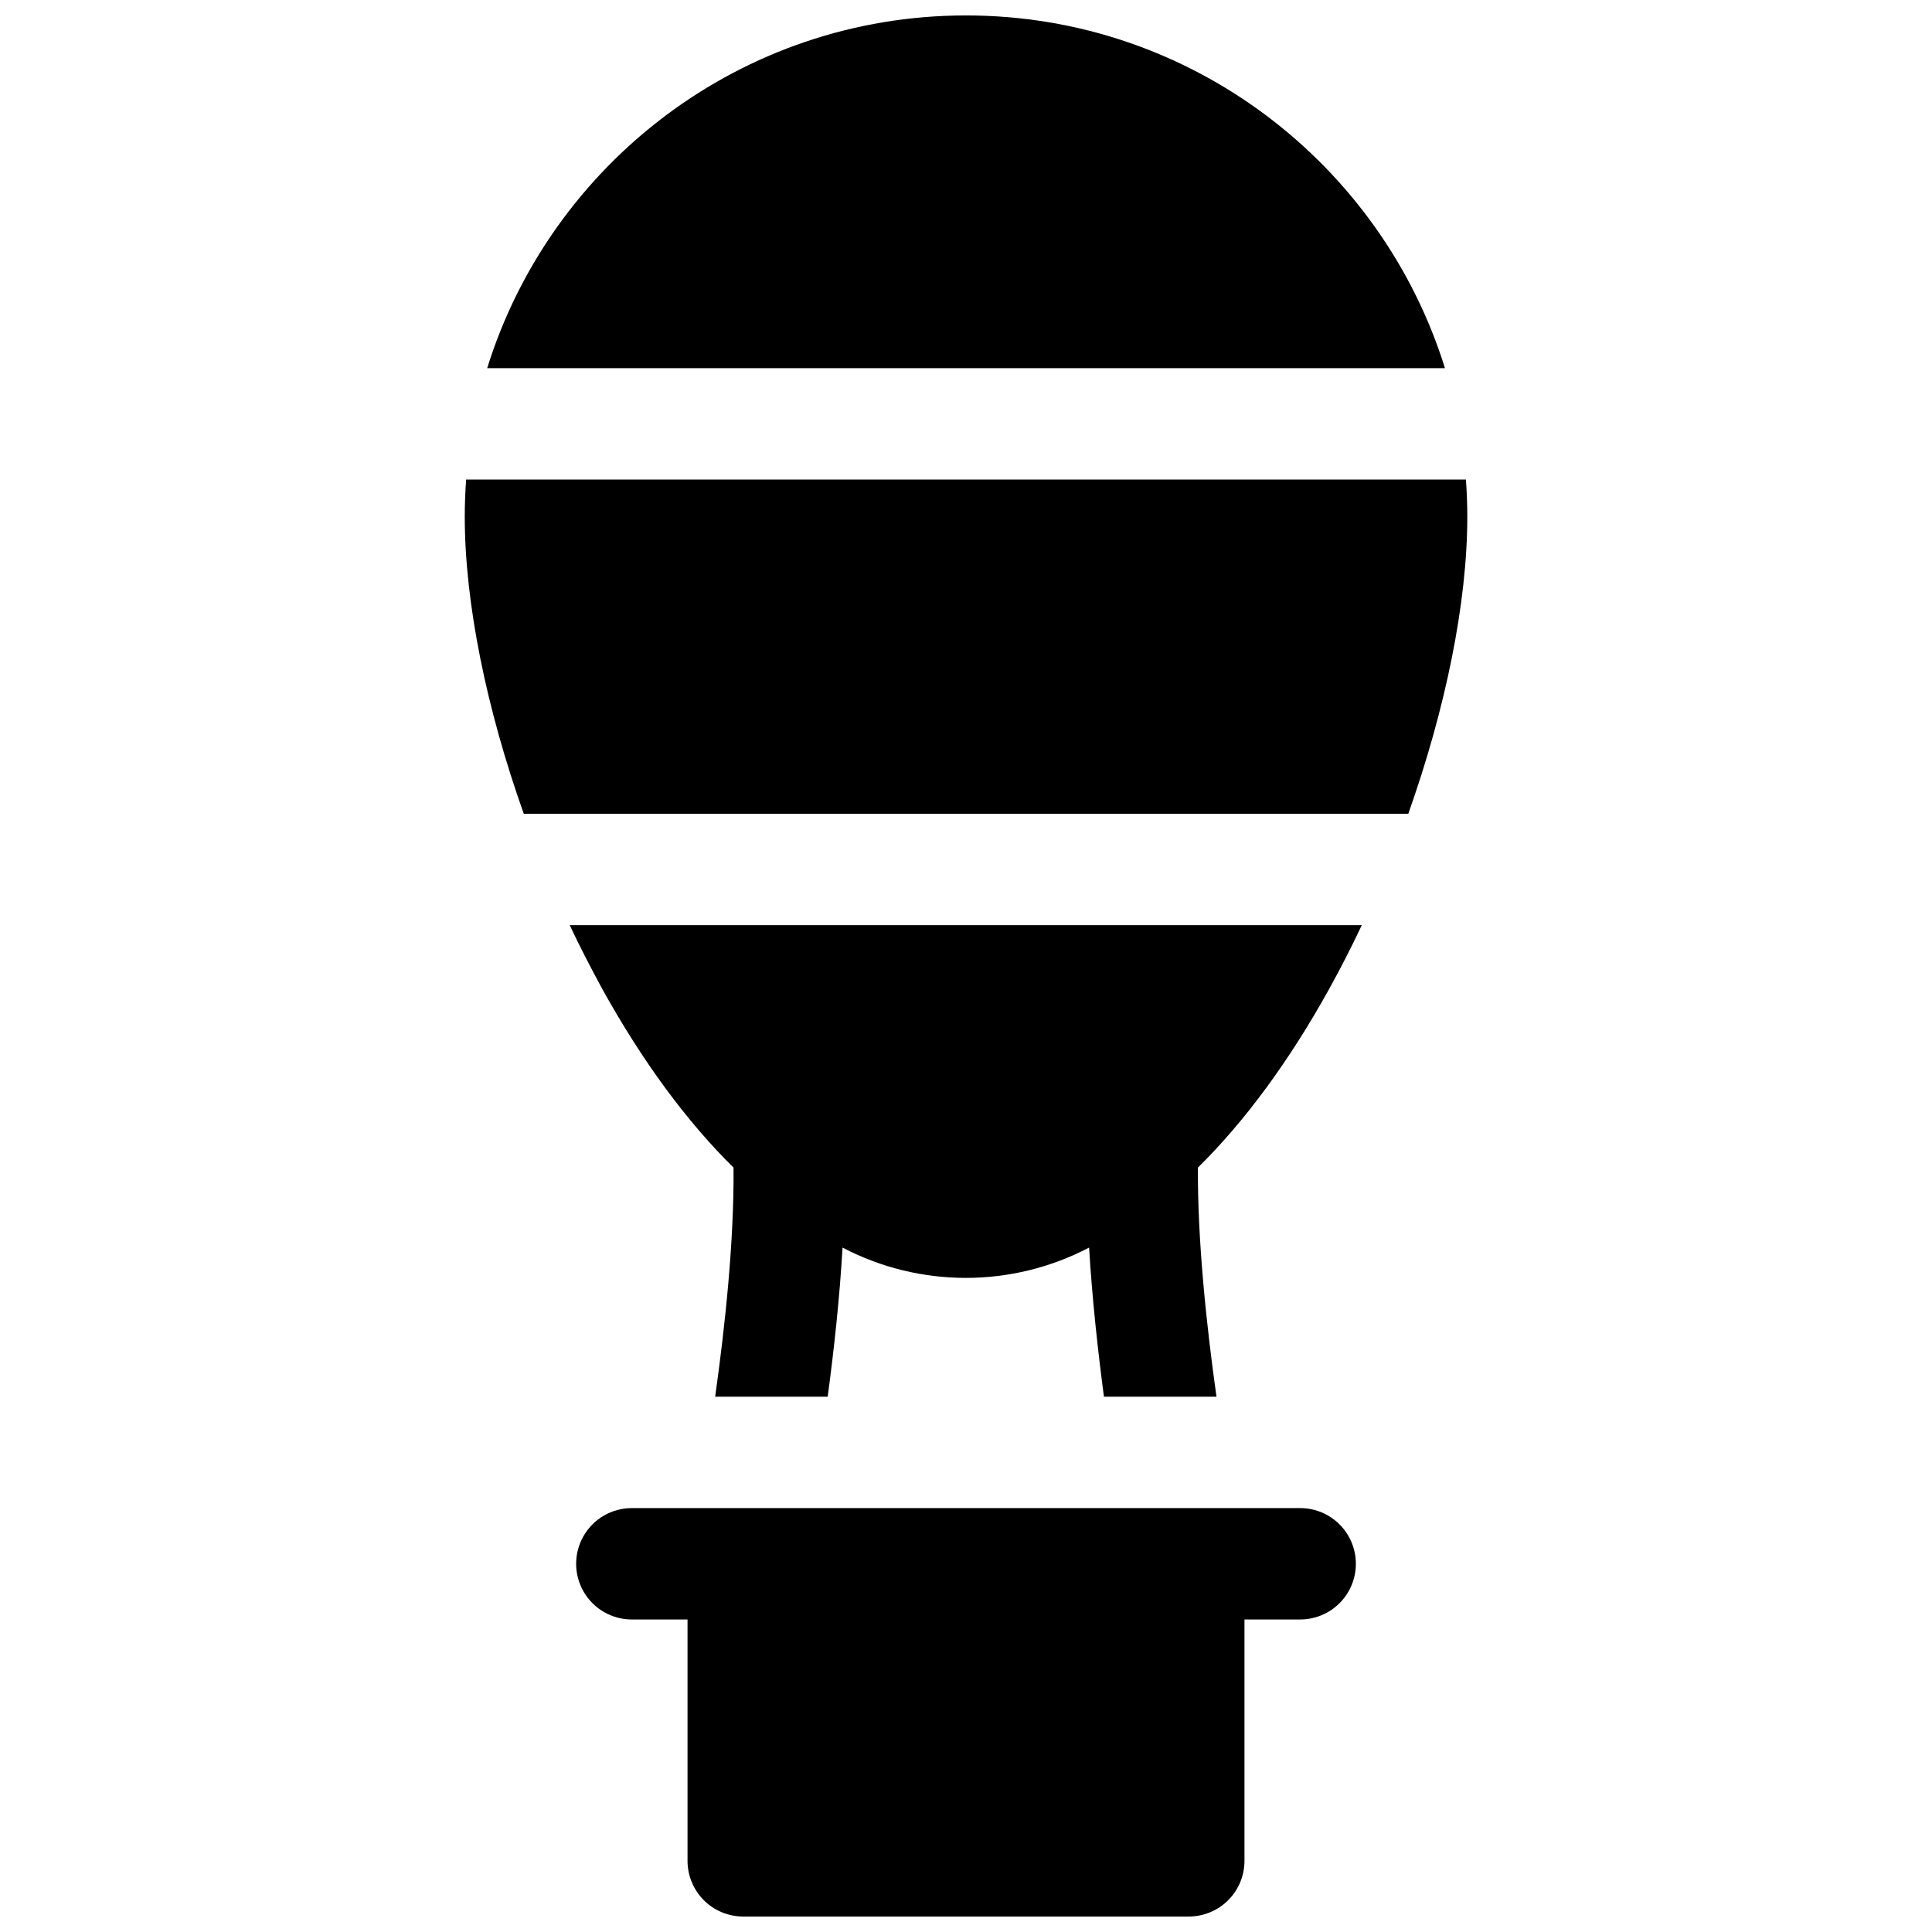 <?xml version="1.0" encoding="UTF-8"?>
<!-- Uploaded to: ICON Repo, www.iconrepo.com, Generator: ICON Repo Mixer Tools -->
<svg width="800px" height="800px" version="1.1" viewBox="144 144 512 512" xmlns="http://www.w3.org/2000/svg">
 <defs>
  <clipPath id="b">
   <path d="m273 148.09h254v93.906h-254z"/>
  </clipPath>
  <clipPath id="a">
   <path d="m296 543h208v108.9h-208z"/>
  </clipPath>
 </defs>
 <path d="m532.48 271.09h-264.95c-0.234 3.246-0.363 6.535-0.363 9.84 0 22.867 5.766 51 15.637 78.719l234.41 0.004c9.84-27.719 15.637-55.852 15.637-78.719 0-3.309-0.129-6.598-0.363-9.844z"/>
 <g clip-path="url(#b)">
  <path d="m400 148.09c-59.555 0-110.07 39.359-126.89 93.48h253.82c-16.863-54.121-67.383-93.48-126.93-93.48z"/>
 </g>
 <path d="m303.57 406.02c10.688 19.297 22.426 35.188 34.824 47.41 0.168 19.297-2.203 41.77-4.871 60.715h29.824c1.664-12.398 3.16-26.066 3.938-39.516v-0.004c20.461 10.707 44.875 10.707 65.336 0 0.809 13.453 2.301 27.117 3.938 39.516h29.824c-2.668-18.941-5.039-41.418-4.922-60.715 12.398-12.223 24.137-28.113 34.824-47.41 3.019-5.461 5.902-11.098 8.609-16.848l-209.91 0.008c2.688 5.746 5.637 11.383 8.59 16.844z"/>
 <g clip-path="url(#a)">
  <path d="m488.56 543.66h-177.12c-5.273 0-10.145 2.812-12.781 7.379-2.637 4.566-2.637 10.191 0 14.762 2.637 4.566 7.508 7.379 12.781 7.379h14.762v63.961c0 3.914 1.555 7.668 4.32 10.438 2.769 2.766 6.523 4.32 10.438 4.32h118.08c3.914 0 7.668-1.555 10.438-4.32 2.766-2.769 4.32-6.523 4.32-10.438v-63.961h14.762c5.273 0 10.145-2.812 12.781-7.379 2.637-4.57 2.637-10.195 0-14.762-2.637-4.566-7.508-7.379-12.781-7.379z"/>
 </g>
</svg>